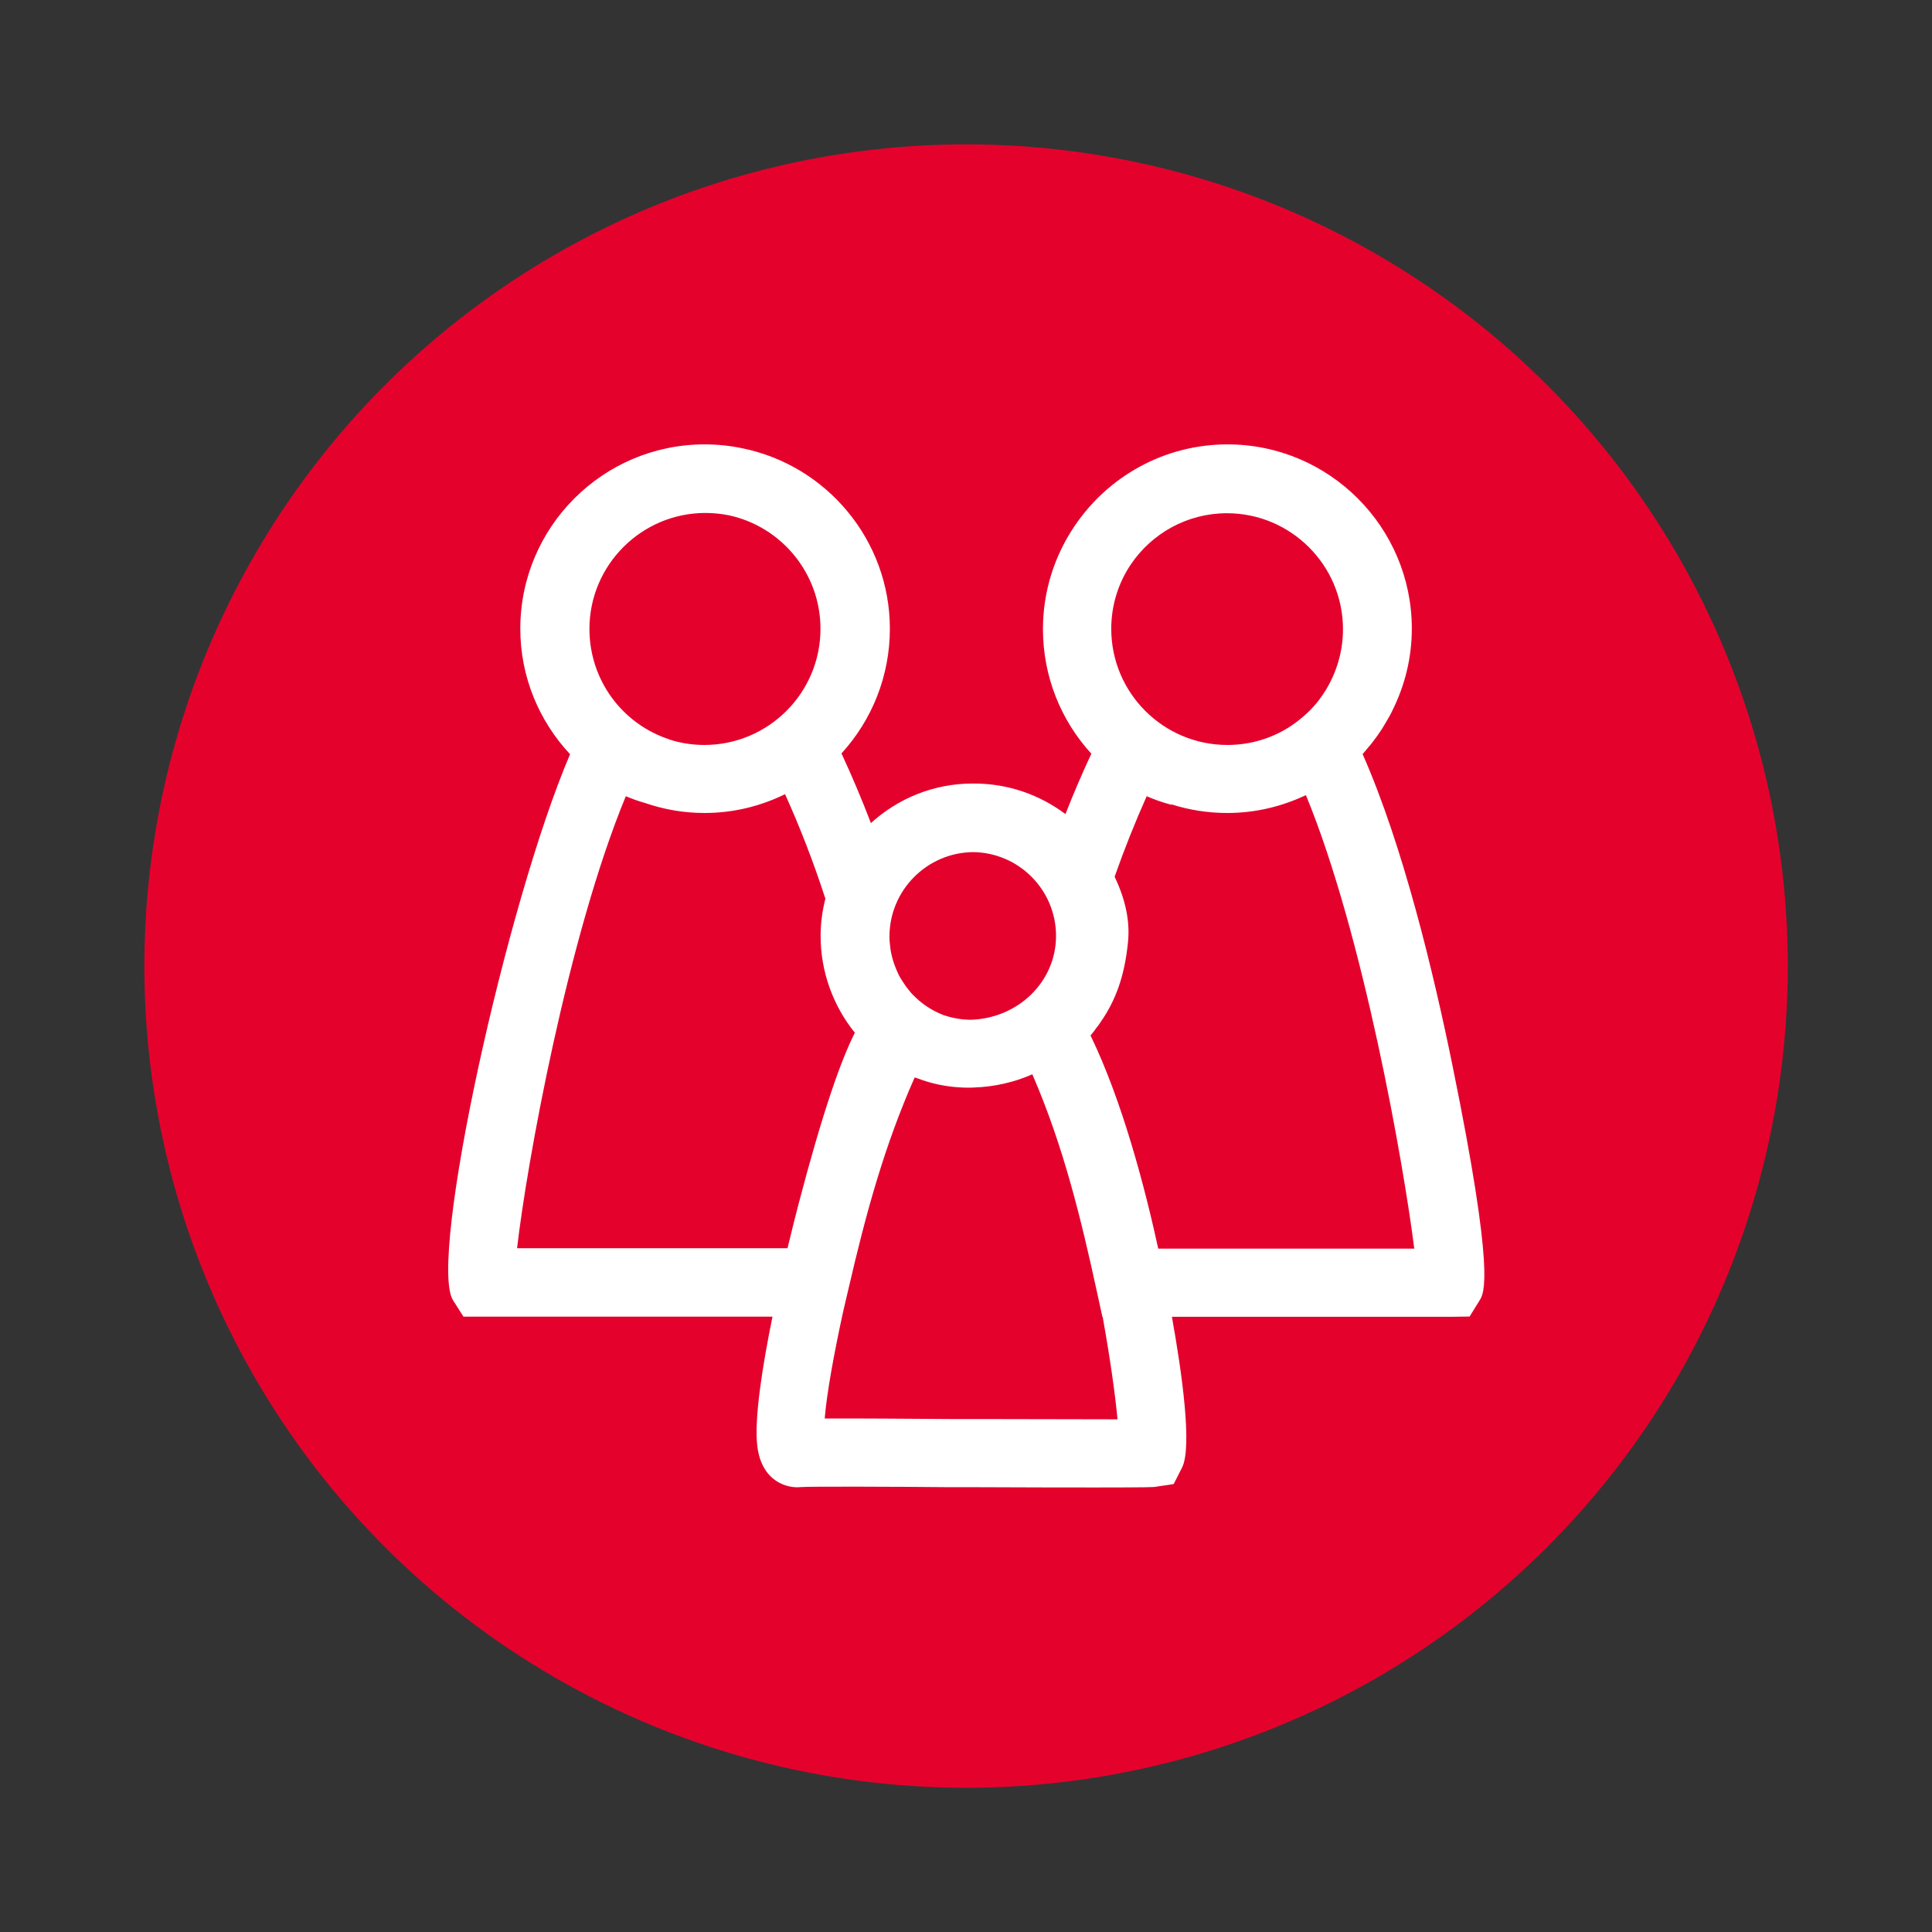 <?xml version="1.0" encoding="utf-8"?>
<!-- Generator: Adobe Illustrator 24.0.1, SVG Export Plug-In . SVG Version: 6.00 Build 0)  -->
<svg version="1.1" xmlns="http://www.w3.org/2000/svg" xmlns:xlink="http://www.w3.org/1999/xlink" x="0px" y="0px"
	 viewBox="0 0 141.73 141.73" style="enable-background:new 0 0 141.73 141.73;" xml:space="preserve">
<rect x="0" y="0" width="141.73" height="141.73" fill="#333333" stroke="none"/>
<style type="text/css">
	.st0{fill:#E4022D;}
	.st1{fill:#FFFFFF;}
</style>
<g id="ELIPSES_ROUGES">
	<circle class="st0" cx="70.87" cy="70.87" r="60.28"/>
</g>
<g id="SYMBOLES_BLANCS">
	<path class="st1" d="M106.57,78.25c-1.4-6.89-3.65-16.23-6.61-22.93c0.13-0.14,0.25-0.3,0.37-0.44c0.08-0.09,0.15-0.18,0.23-0.27
		c0.17-0.21,0.32-0.42,0.48-0.64c0.11-0.16,0.22-0.31,0.33-0.48c0.09-0.15,0.18-0.3,0.27-0.45c0.14-0.24,0.29-0.49,0.42-0.74
		c0.03-0.06,0.06-0.12,0.09-0.19c0.9-1.81,1.42-3.84,1.42-5.99c0-7.45-6.06-13.52-13.52-13.52c-4.67,0-8.79,2.38-11.22,5.99
		c-1.46,2.16-2.32,4.76-2.32,7.56c0,3.48,1.32,6.71,3.55,9.14c-0.68,1.46-1.31,2.93-1.9,4.43c-1.87-1.4-4.18-2.24-6.69-2.24
		c-0.02,0-0.04,0-0.06,0c-0.02,0-0.04,0-0.06,0c-2.87,0-5.48,1.1-7.46,2.9c-0.67-1.74-1.38-3.43-2.16-5.11
		c2.25-2.46,3.55-5.7,3.55-9.14c0-6.52-4.65-11.98-10.8-13.24c-0.9-0.19-1.83-0.29-2.79-0.29c-7.45,0-13.52,6.06-13.52,13.52
		c0,3.56,1.39,6.79,3.65,9.21c-4.7,10.99-10.42,37.11-8.59,40.05l0.77,1.21h22.67c-0.75,3.67-1.36,7.56-1.11,9.53
		c0.33,2.58,2.2,3.09,3.21,2.97c0.74-0.05,6.83-0.03,10.94,0.01h2.03c4.07,0.02,6.85,0.02,8.75,0.02c3.85,0,4.09-0.03,4.21-0.04
		l1.4-0.21l0.61-1.2c0.77-1.5-0.01-7.01-0.74-11.07h20.43l1.41-0.02l0.73-1.18C108.88,94.86,109.69,93.56,106.57,78.25z
		 M95.35,52.78c-0.18,0.14-0.36,0.28-0.55,0.41c0,0-0.01,0-0.01,0.01c-1.36,0.92-2.99,1.45-4.75,1.45c-4.7,0-8.52-3.82-8.52-8.52
		c0-1.75,0.53-3.38,1.44-4.73c1.53-2.26,4.12-3.75,7.05-3.75c4.69,0,8.51,3.82,8.51,8.51c0,1.54-0.42,3.02-1.17,4.31
		c-0.02,0.04-0.05,0.08-0.07,0.12c-0.15,0.25-0.32,0.49-0.49,0.72c-0.05,0.07-0.1,0.14-0.15,0.2c-0.19,0.23-0.39,0.45-0.6,0.66
		c-0.14,0.14-0.28,0.26-0.43,0.39C95.52,52.64,95.43,52.71,95.35,52.78z M43.24,46.14c0-4.69,3.82-8.51,8.51-8.51
		c0.58,0,1.15,0.06,1.71,0.17c3.84,0.82,6.73,4.24,6.73,8.33c0,4.7-3.82,8.52-8.52,8.52c-0.89,0-1.76-0.14-2.57-0.4l0-0.01
		C45.6,53.09,43.24,49.84,43.24,46.14z M69.25,74.48c-0.76-0.29-1.44-0.71-2.01-1.24c-0.11-0.1-0.21-0.2-0.31-0.3
		c-0.08-0.08-0.15-0.17-0.22-0.26c-0.18-0.21-0.34-0.43-0.48-0.66c-0.06-0.09-0.11-0.18-0.17-0.27c-0.08-0.13-0.15-0.27-0.21-0.41
		c-0.07-0.14-0.12-0.28-0.18-0.43c-0.06-0.15-0.11-0.3-0.16-0.46c-0.06-0.2-0.11-0.4-0.15-0.61c-0.02-0.09-0.03-0.18-0.04-0.27
		c-0.04-0.28-0.07-0.57-0.07-0.86c0-3.4,2.75-6.17,6.14-6.2c3.36,0.04,6.08,2.78,6.08,6.15c0,3.33-2.74,6.03-6.24,6.15
		C70.57,74.81,69.89,74.69,69.25,74.48z M37.93,91.59c0.69-6.08,3.72-22.88,7.98-33.18c0.45,0.19,0.92,0.36,1.42,0.5
		c1.37,0.47,2.82,0.73,4.35,0.73c2.12,0,4.12-0.5,5.91-1.38c1.12,2.48,2.1,5.02,2.96,7.67c-0.22,0.86-0.35,1.76-0.35,2.7
		c-0.01,2.61,0.9,5.14,2.51,7.13c-1.04,2.07-2.35,5.79-4.13,12.57c-0.15,0.58-0.45,1.75-0.81,3.24H37.93z M81.98,104.12
		c-2.68,0-7.14-0.01-10.24-0.02h-2.02c-2.69-0.02-6.7-0.05-9.22-0.04c0.14-1.76,0.65-4.62,1.35-7.83l0.37-1.58
		c1.32-5.73,2.69-10.67,4.88-15.61c0.05,0.02,0.11,0.04,0.16,0.05c0.27,0.1,0.55,0.2,0.83,0.28c0.01,0,0.02,0.01,0.03,0.01l0,0
		c0.94,0.27,1.92,0.41,2.93,0.41c0.13,0,0.25,0,0.38-0.01c1.53-0.05,2.99-0.39,4.3-0.97c2.29,5.27,3.59,10.68,4.71,15.82l0.43,1.97
		h0.02C81.45,99.7,81.82,102.39,81.98,104.12z M84.97,91.61C84,87.16,82.34,80.79,80,75.96c0.16-0.18,0.3-0.37,0.44-0.57
		c0.04-0.05,0.08-0.1,0.12-0.15c0.06-0.08,0.11-0.16,0.16-0.23c1.17-1.68,1.77-3.45,2.02-5.81c0.17-1.53-0.14-3.1-0.92-4.77
		c-0.02-0.04-0.03-0.08-0.05-0.12c0.71-2.02,1.49-3.97,2.35-5.9c0.57,0.25,1.17,0.46,1.82,0.63l0.01-0.03
		c1.29,0.41,2.66,0.63,4.08,0.63c2.07,0,4.02-0.48,5.77-1.31c4.21,10.2,7.18,27.14,7.95,33.27H84.97z"/>
</g>
<g id="PICTO_BLANCS_NEGATIFS_1_">
</g>
</svg>
